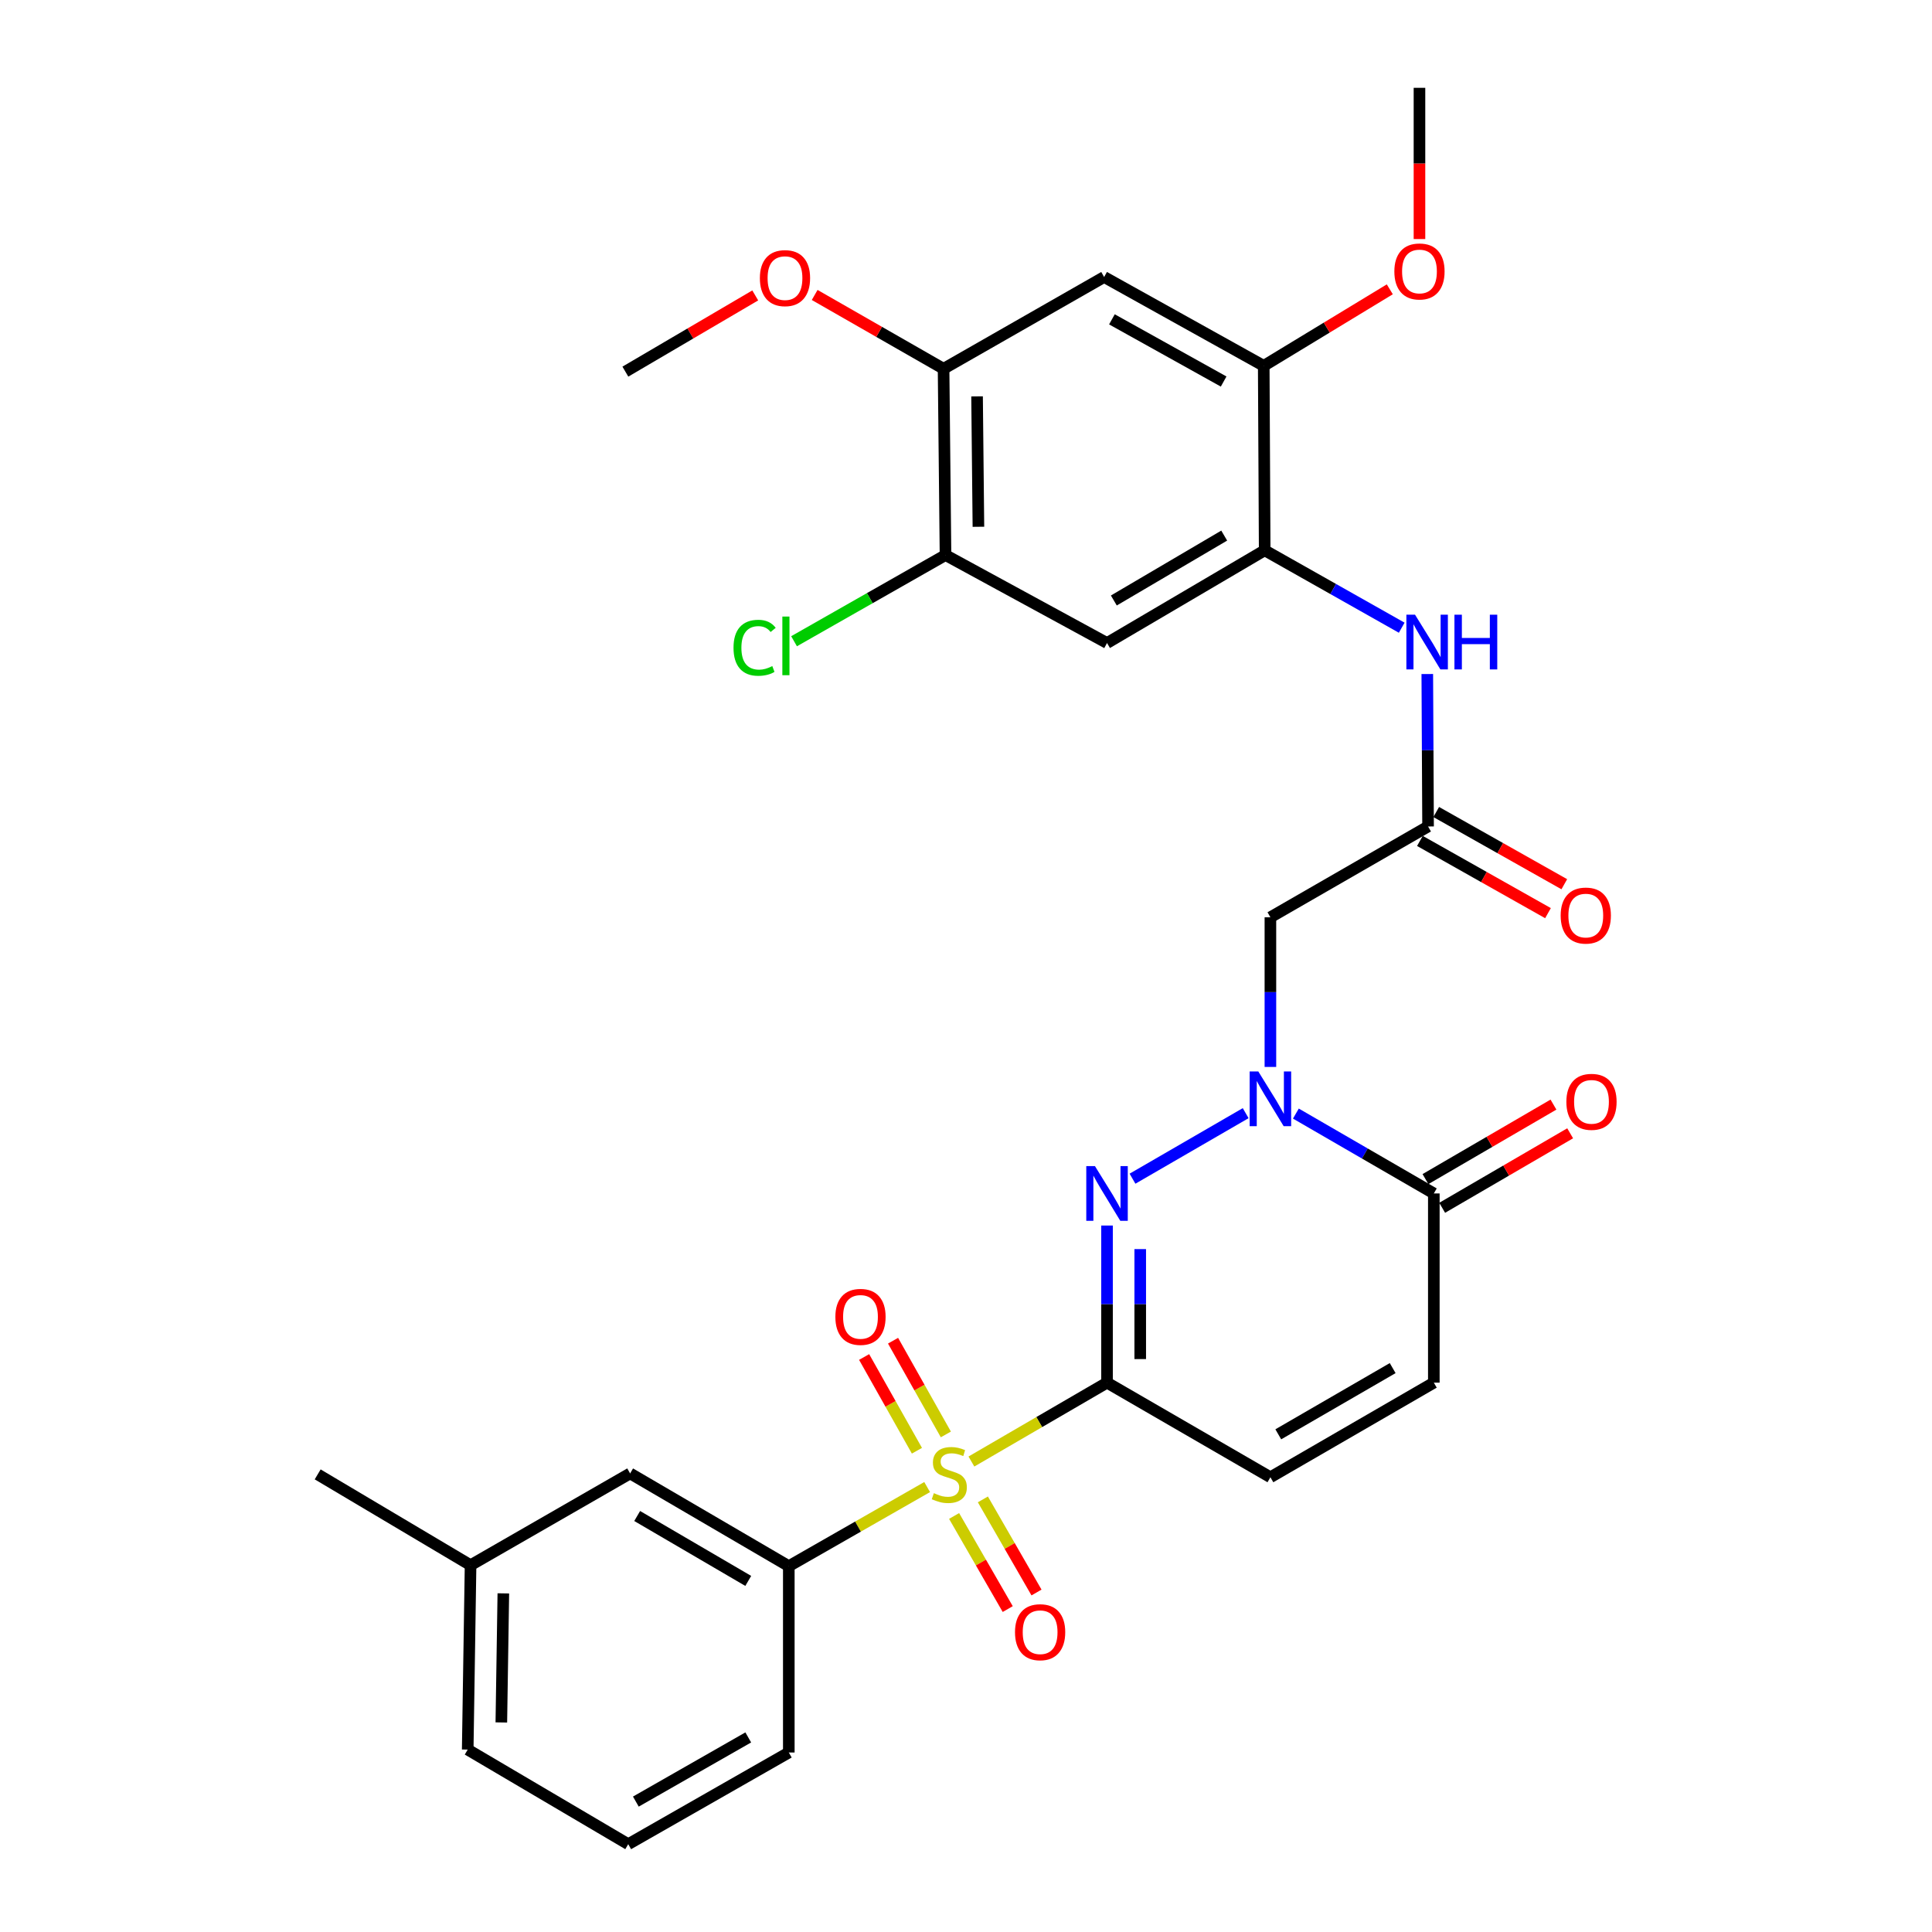 <?xml version='1.0' encoding='iso-8859-1'?>
<svg version='1.1' baseProfile='full'
              xmlns='http://www.w3.org/2000/svg'
                      xmlns:rdkit='http://www.rdkit.org/xml'
                      xmlns:xlink='http://www.w3.org/1999/xlink'
                  xml:space='preserve'
width='1000px' height='1000px' viewBox='0 0 1000 1000'>
<!-- END OF HEADER -->
<rect style='opacity:1.0;fill:#FFFFFF;stroke:none' width='1000' height='1000' x='0' y='0'> </rect>
<path class='bond-0' d='M 572.995,715.658 L 537.898,736.071' style='fill:none;fill-rule:evenodd;stroke:#000000;stroke-width:6px;stroke-linecap:butt;stroke-linejoin:miter;stroke-opacity:1' />
<path class='bond-0' d='M 537.898,736.071 L 502.801,756.485' style='fill:none;fill-rule:evenodd;stroke:#CCCC00;stroke-width:6px;stroke-linecap:butt;stroke-linejoin:miter;stroke-opacity:1' />
<path class='bond-1' d='M 572.995,715.658 L 572.995,674.996' style='fill:none;fill-rule:evenodd;stroke:#000000;stroke-width:6px;stroke-linecap:butt;stroke-linejoin:miter;stroke-opacity:1' />
<path class='bond-1' d='M 572.995,674.996 L 572.995,634.334' style='fill:none;fill-rule:evenodd;stroke:#0000FF;stroke-width:6px;stroke-linecap:butt;stroke-linejoin:miter;stroke-opacity:1' />
<path class='bond-1' d='M 590.181,703.459 L 590.181,674.996' style='fill:none;fill-rule:evenodd;stroke:#000000;stroke-width:6px;stroke-linecap:butt;stroke-linejoin:miter;stroke-opacity:1' />
<path class='bond-1' d='M 590.181,674.996 L 590.181,646.532' style='fill:none;fill-rule:evenodd;stroke:#0000FF;stroke-width:6px;stroke-linecap:butt;stroke-linejoin:miter;stroke-opacity:1' />
<path class='bond-5' d='M 572.995,715.658 L 657.56,764.619' style='fill:none;fill-rule:evenodd;stroke:#000000;stroke-width:6px;stroke-linecap:butt;stroke-linejoin:miter;stroke-opacity:1' />
<path class='bond-6' d='M 479.888,769.699 L 444.086,790.169' style='fill:none;fill-rule:evenodd;stroke:#CCCC00;stroke-width:6px;stroke-linecap:butt;stroke-linejoin:miter;stroke-opacity:1' />
<path class='bond-6' d='M 444.086,790.169 L 408.284,810.64' style='fill:none;fill-rule:evenodd;stroke:#000000;stroke-width:6px;stroke-linecap:butt;stroke-linejoin:miter;stroke-opacity:1' />
<path class='bond-16' d='M 493.841,784.663 L 507.721,808.76' style='fill:none;fill-rule:evenodd;stroke:#CCCC00;stroke-width:6px;stroke-linecap:butt;stroke-linejoin:miter;stroke-opacity:1' />
<path class='bond-16' d='M 507.721,808.76 L 521.6,832.857' style='fill:none;fill-rule:evenodd;stroke:#FF0000;stroke-width:6px;stroke-linecap:butt;stroke-linejoin:miter;stroke-opacity:1' />
<path class='bond-16' d='M 508.733,776.085 L 522.613,800.182' style='fill:none;fill-rule:evenodd;stroke:#CCCC00;stroke-width:6px;stroke-linecap:butt;stroke-linejoin:miter;stroke-opacity:1' />
<path class='bond-16' d='M 522.613,800.182 L 536.493,824.279' style='fill:none;fill-rule:evenodd;stroke:#FF0000;stroke-width:6px;stroke-linecap:butt;stroke-linejoin:miter;stroke-opacity:1' />
<path class='bond-17' d='M 489.573,742.46 L 475.908,718.203' style='fill:none;fill-rule:evenodd;stroke:#CCCC00;stroke-width:6px;stroke-linecap:butt;stroke-linejoin:miter;stroke-opacity:1' />
<path class='bond-17' d='M 475.908,718.203 L 462.242,693.945' style='fill:none;fill-rule:evenodd;stroke:#FF0000;stroke-width:6px;stroke-linecap:butt;stroke-linejoin:miter;stroke-opacity:1' />
<path class='bond-17' d='M 474.6,750.895 L 460.934,726.638' style='fill:none;fill-rule:evenodd;stroke:#CCCC00;stroke-width:6px;stroke-linecap:butt;stroke-linejoin:miter;stroke-opacity:1' />
<path class='bond-17' d='M 460.934,726.638 L 447.269,702.381' style='fill:none;fill-rule:evenodd;stroke:#FF0000;stroke-width:6px;stroke-linecap:butt;stroke-linejoin:miter;stroke-opacity:1' />
<path class='bond-2' d='M 586.178,610.091 L 644.758,576.168' style='fill:none;fill-rule:evenodd;stroke:#0000FF;stroke-width:6px;stroke-linecap:butt;stroke-linejoin:miter;stroke-opacity:1' />
<path class='bond-4' d='M 657.56,552.245 L 657.56,513.515' style='fill:none;fill-rule:evenodd;stroke:#0000FF;stroke-width:6px;stroke-linecap:butt;stroke-linejoin:miter;stroke-opacity:1' />
<path class='bond-4' d='M 657.56,513.515 L 657.56,474.784' style='fill:none;fill-rule:evenodd;stroke:#000000;stroke-width:6px;stroke-linecap:butt;stroke-linejoin:miter;stroke-opacity:1' />
<path class='bond-31' d='M 670.743,576.387 L 706.444,597.056' style='fill:none;fill-rule:evenodd;stroke:#0000FF;stroke-width:6px;stroke-linecap:butt;stroke-linejoin:miter;stroke-opacity:1' />
<path class='bond-31' d='M 706.444,597.056 L 742.145,617.725' style='fill:none;fill-rule:evenodd;stroke:#000000;stroke-width:6px;stroke-linecap:butt;stroke-linejoin:miter;stroke-opacity:1' />
<path class='bond-3' d='M 742.145,617.725 L 742.145,715.658' style='fill:none;fill-rule:evenodd;stroke:#000000;stroke-width:6px;stroke-linecap:butt;stroke-linejoin:miter;stroke-opacity:1' />
<path class='bond-19' d='M 746.467,625.152 L 779.59,605.872' style='fill:none;fill-rule:evenodd;stroke:#000000;stroke-width:6px;stroke-linecap:butt;stroke-linejoin:miter;stroke-opacity:1' />
<path class='bond-19' d='M 779.59,605.872 L 812.712,586.592' style='fill:none;fill-rule:evenodd;stroke:#FF0000;stroke-width:6px;stroke-linecap:butt;stroke-linejoin:miter;stroke-opacity:1' />
<path class='bond-19' d='M 737.822,610.299 L 770.944,591.019' style='fill:none;fill-rule:evenodd;stroke:#000000;stroke-width:6px;stroke-linecap:butt;stroke-linejoin:miter;stroke-opacity:1' />
<path class='bond-19' d='M 770.944,591.019 L 804.067,571.739' style='fill:none;fill-rule:evenodd;stroke:#FF0000;stroke-width:6px;stroke-linecap:butt;stroke-linejoin:miter;stroke-opacity:1' />
<path class='bond-8' d='M 657.56,474.784 L 739.166,427.78' style='fill:none;fill-rule:evenodd;stroke:#000000;stroke-width:6px;stroke-linecap:butt;stroke-linejoin:miter;stroke-opacity:1' />
<path class='bond-9' d='M 657.56,764.619 L 742.145,715.658' style='fill:none;fill-rule:evenodd;stroke:#000000;stroke-width:6px;stroke-linecap:butt;stroke-linejoin:miter;stroke-opacity:1' />
<path class='bond-9' d='M 661.638,742.401 L 720.847,708.128' style='fill:none;fill-rule:evenodd;stroke:#000000;stroke-width:6px;stroke-linecap:butt;stroke-linejoin:miter;stroke-opacity:1' />
<path class='bond-18' d='M 408.284,810.64 L 326.153,762.643' style='fill:none;fill-rule:evenodd;stroke:#000000;stroke-width:6px;stroke-linecap:butt;stroke-linejoin:miter;stroke-opacity:1' />
<path class='bond-18' d='M 387.293,818.279 L 329.802,784.681' style='fill:none;fill-rule:evenodd;stroke:#000000;stroke-width:6px;stroke-linecap:butt;stroke-linejoin:miter;stroke-opacity:1' />
<path class='bond-25' d='M 408.284,810.64 L 408.284,907.093' style='fill:none;fill-rule:evenodd;stroke:#000000;stroke-width:6px;stroke-linecap:butt;stroke-linejoin:miter;stroke-opacity:1' />
<path class='bond-7' d='M 654.6,284.839 L 690.062,304.869' style='fill:none;fill-rule:evenodd;stroke:#000000;stroke-width:6px;stroke-linecap:butt;stroke-linejoin:miter;stroke-opacity:1' />
<path class='bond-7' d='M 690.062,304.869 L 725.525,324.9' style='fill:none;fill-rule:evenodd;stroke:#0000FF;stroke-width:6px;stroke-linecap:butt;stroke-linejoin:miter;stroke-opacity:1' />
<path class='bond-10' d='M 654.6,284.839 L 572.995,332.826' style='fill:none;fill-rule:evenodd;stroke:#000000;stroke-width:6px;stroke-linecap:butt;stroke-linejoin:miter;stroke-opacity:1' />
<path class='bond-10' d='M 633.648,277.222 L 576.524,310.814' style='fill:none;fill-rule:evenodd;stroke:#000000;stroke-width:6px;stroke-linecap:butt;stroke-linejoin:miter;stroke-opacity:1' />
<path class='bond-13' d='M 654.6,284.839 L 654.104,189.36' style='fill:none;fill-rule:evenodd;stroke:#000000;stroke-width:6px;stroke-linecap:butt;stroke-linejoin:miter;stroke-opacity:1' />
<path class='bond-11' d='M 739.166,427.78 L 738.964,388.328' style='fill:none;fill-rule:evenodd;stroke:#000000;stroke-width:6px;stroke-linecap:butt;stroke-linejoin:miter;stroke-opacity:1' />
<path class='bond-11' d='M 738.964,388.328 L 738.763,348.876' style='fill:none;fill-rule:evenodd;stroke:#0000FF;stroke-width:6px;stroke-linecap:butt;stroke-linejoin:miter;stroke-opacity:1' />
<path class='bond-20' d='M 734.945,435.265 L 768.091,453.955' style='fill:none;fill-rule:evenodd;stroke:#000000;stroke-width:6px;stroke-linecap:butt;stroke-linejoin:miter;stroke-opacity:1' />
<path class='bond-20' d='M 768.091,453.955 L 801.236,472.644' style='fill:none;fill-rule:evenodd;stroke:#FF0000;stroke-width:6px;stroke-linecap:butt;stroke-linejoin:miter;stroke-opacity:1' />
<path class='bond-20' d='M 743.386,420.295 L 776.532,438.984' style='fill:none;fill-rule:evenodd;stroke:#000000;stroke-width:6px;stroke-linecap:butt;stroke-linejoin:miter;stroke-opacity:1' />
<path class='bond-20' d='M 776.532,438.984 L 809.678,457.674' style='fill:none;fill-rule:evenodd;stroke:#FF0000;stroke-width:6px;stroke-linecap:butt;stroke-linejoin:miter;stroke-opacity:1' />
<path class='bond-14' d='M 572.995,332.826 L 489.393,287.302' style='fill:none;fill-rule:evenodd;stroke:#000000;stroke-width:6px;stroke-linecap:butt;stroke-linejoin:miter;stroke-opacity:1' />
<path class='bond-12' d='M 571.495,143.378 L 654.104,189.36' style='fill:none;fill-rule:evenodd;stroke:#000000;stroke-width:6px;stroke-linecap:butt;stroke-linejoin:miter;stroke-opacity:1' />
<path class='bond-12' d='M 575.528,165.291 L 633.354,197.479' style='fill:none;fill-rule:evenodd;stroke:#000000;stroke-width:6px;stroke-linecap:butt;stroke-linejoin:miter;stroke-opacity:1' />
<path class='bond-15' d='M 571.495,143.378 L 488.391,190.878' style='fill:none;fill-rule:evenodd;stroke:#000000;stroke-width:6px;stroke-linecap:butt;stroke-linejoin:miter;stroke-opacity:1' />
<path class='bond-22' d='M 654.104,189.36 L 686.731,169.555' style='fill:none;fill-rule:evenodd;stroke:#000000;stroke-width:6px;stroke-linecap:butt;stroke-linejoin:miter;stroke-opacity:1' />
<path class='bond-22' d='M 686.731,169.555 L 719.359,149.749' style='fill:none;fill-rule:evenodd;stroke:#FF0000;stroke-width:6px;stroke-linecap:butt;stroke-linejoin:miter;stroke-opacity:1' />
<path class='bond-21' d='M 489.393,287.302 L 450.197,309.605' style='fill:none;fill-rule:evenodd;stroke:#000000;stroke-width:6px;stroke-linecap:butt;stroke-linejoin:miter;stroke-opacity:1' />
<path class='bond-21' d='M 450.197,309.605 L 411.001,331.907' style='fill:none;fill-rule:evenodd;stroke:#00CC00;stroke-width:6px;stroke-linecap:butt;stroke-linejoin:miter;stroke-opacity:1' />
<path class='bond-33' d='M 489.393,287.302 L 488.391,190.878' style='fill:none;fill-rule:evenodd;stroke:#000000;stroke-width:6px;stroke-linecap:butt;stroke-linejoin:miter;stroke-opacity:1' />
<path class='bond-33' d='M 506.428,272.66 L 505.726,205.163' style='fill:none;fill-rule:evenodd;stroke:#000000;stroke-width:6px;stroke-linecap:butt;stroke-linejoin:miter;stroke-opacity:1' />
<path class='bond-24' d='M 488.391,190.878 L 455.032,171.775' style='fill:none;fill-rule:evenodd;stroke:#000000;stroke-width:6px;stroke-linecap:butt;stroke-linejoin:miter;stroke-opacity:1' />
<path class='bond-24' d='M 455.032,171.775 L 421.673,152.672' style='fill:none;fill-rule:evenodd;stroke:#FF0000;stroke-width:6px;stroke-linecap:butt;stroke-linejoin:miter;stroke-opacity:1' />
<path class='bond-23' d='M 326.153,762.643 L 243.564,810.143' style='fill:none;fill-rule:evenodd;stroke:#000000;stroke-width:6px;stroke-linecap:butt;stroke-linejoin:miter;stroke-opacity:1' />
<path class='bond-30' d='M 734.716,123.733 L 734.716,84.594' style='fill:none;fill-rule:evenodd;stroke:#FF0000;stroke-width:6px;stroke-linecap:butt;stroke-linejoin:miter;stroke-opacity:1' />
<path class='bond-30' d='M 734.716,84.594 L 734.716,45.455' style='fill:none;fill-rule:evenodd;stroke:#000000;stroke-width:6px;stroke-linecap:butt;stroke-linejoin:miter;stroke-opacity:1' />
<path class='bond-28' d='M 243.564,810.143 L 164.432,763.139' style='fill:none;fill-rule:evenodd;stroke:#000000;stroke-width:6px;stroke-linecap:butt;stroke-linejoin:miter;stroke-opacity:1' />
<path class='bond-32' d='M 243.564,810.143 L 242.084,905.584' style='fill:none;fill-rule:evenodd;stroke:#000000;stroke-width:6px;stroke-linecap:butt;stroke-linejoin:miter;stroke-opacity:1' />
<path class='bond-32' d='M 260.526,824.726 L 259.491,891.534' style='fill:none;fill-rule:evenodd;stroke:#000000;stroke-width:6px;stroke-linecap:butt;stroke-linejoin:miter;stroke-opacity:1' />
<path class='bond-29' d='M 390.913,152.908 L 357.302,172.633' style='fill:none;fill-rule:evenodd;stroke:#FF0000;stroke-width:6px;stroke-linecap:butt;stroke-linejoin:miter;stroke-opacity:1' />
<path class='bond-29' d='M 357.302,172.633 L 323.69,192.358' style='fill:none;fill-rule:evenodd;stroke:#000000;stroke-width:6px;stroke-linecap:butt;stroke-linejoin:miter;stroke-opacity:1' />
<path class='bond-26' d='M 408.284,907.093 L 325.17,954.545' style='fill:none;fill-rule:evenodd;stroke:#000000;stroke-width:6px;stroke-linecap:butt;stroke-linejoin:miter;stroke-opacity:1' />
<path class='bond-26' d='M 387.296,899.286 L 329.116,932.503' style='fill:none;fill-rule:evenodd;stroke:#000000;stroke-width:6px;stroke-linecap:butt;stroke-linejoin:miter;stroke-opacity:1' />
<path class='bond-27' d='M 325.17,954.545 L 242.084,905.584' style='fill:none;fill-rule:evenodd;stroke:#000000;stroke-width:6px;stroke-linecap:butt;stroke-linejoin:miter;stroke-opacity:1' />
<path  class='atom-1' d='M 483.36 772.859
Q 483.68 772.979, 485 773.539
Q 486.32 774.099, 487.76 774.459
Q 489.24 774.779, 490.68 774.779
Q 493.36 774.779, 494.92 773.499
Q 496.48 772.179, 496.48 769.899
Q 496.48 768.339, 495.68 767.379
Q 494.92 766.419, 493.72 765.899
Q 492.52 765.379, 490.52 764.779
Q 488 764.019, 486.48 763.299
Q 485 762.579, 483.92 761.059
Q 482.88 759.539, 482.88 756.979
Q 482.88 753.419, 485.28 751.219
Q 487.72 749.019, 492.52 749.019
Q 495.8 749.019, 499.52 750.579
L 498.6 753.659
Q 495.2 752.259, 492.64 752.259
Q 489.88 752.259, 488.36 753.419
Q 486.84 754.539, 486.88 756.499
Q 486.88 758.019, 487.64 758.939
Q 488.44 759.859, 489.56 760.379
Q 490.72 760.899, 492.64 761.499
Q 495.2 762.299, 496.72 763.099
Q 498.24 763.899, 499.32 765.539
Q 500.44 767.139, 500.44 769.899
Q 500.44 773.819, 497.8 775.939
Q 495.2 778.019, 490.84 778.019
Q 488.32 778.019, 486.4 777.459
Q 484.52 776.939, 482.28 776.019
L 483.36 772.859
' fill='#CCCC00'/>
<path  class='atom-2' d='M 566.735 603.565
L 576.015 618.565
Q 576.935 620.045, 578.415 622.725
Q 579.895 625.405, 579.975 625.565
L 579.975 603.565
L 583.735 603.565
L 583.735 631.885
L 579.855 631.885
L 569.895 615.485
Q 568.735 613.565, 567.495 611.365
Q 566.295 609.165, 565.935 608.485
L 565.935 631.885
L 562.255 631.885
L 562.255 603.565
L 566.735 603.565
' fill='#0000FF'/>
<path  class='atom-3' d='M 651.3 554.594
L 660.58 569.594
Q 661.5 571.074, 662.98 573.754
Q 664.46 576.434, 664.54 576.594
L 664.54 554.594
L 668.3 554.594
L 668.3 582.914
L 664.42 582.914
L 654.46 566.514
Q 653.3 564.594, 652.06 562.394
Q 650.86 560.194, 650.5 559.514
L 650.5 582.914
L 646.82 582.914
L 646.82 554.594
L 651.3 554.594
' fill='#0000FF'/>
<path  class='atom-12' d='M 732.419 318.17
L 741.699 333.17
Q 742.619 334.65, 744.099 337.33
Q 745.579 340.01, 745.659 340.17
L 745.659 318.17
L 749.419 318.17
L 749.419 346.49
L 745.539 346.49
L 735.579 330.09
Q 734.419 328.17, 733.179 325.97
Q 731.979 323.77, 731.619 323.09
L 731.619 346.49
L 727.939 346.49
L 727.939 318.17
L 732.419 318.17
' fill='#0000FF'/>
<path  class='atom-12' d='M 752.819 318.17
L 756.659 318.17
L 756.659 330.21
L 771.139 330.21
L 771.139 318.17
L 774.979 318.17
L 774.979 346.49
L 771.139 346.49
L 771.139 333.41
L 756.659 333.41
L 756.659 346.49
L 752.819 346.49
L 752.819 318.17
' fill='#0000FF'/>
<path  class='atom-17' d='M 525.364 844.825
Q 525.364 838.025, 528.724 834.225
Q 532.084 830.425, 538.364 830.425
Q 544.644 830.425, 548.004 834.225
Q 551.364 838.025, 551.364 844.825
Q 551.364 851.705, 547.964 855.625
Q 544.564 859.505, 538.364 859.505
Q 532.124 859.505, 528.724 855.625
Q 525.364 851.745, 525.364 844.825
M 538.364 856.305
Q 542.684 856.305, 545.004 853.425
Q 547.364 850.505, 547.364 844.825
Q 547.364 839.265, 545.004 836.465
Q 542.684 833.625, 538.364 833.625
Q 534.044 833.625, 531.684 836.425
Q 529.364 839.225, 529.364 844.825
Q 529.364 850.545, 531.684 853.425
Q 534.044 856.305, 538.364 856.305
' fill='#FF0000'/>
<path  class='atom-18' d='M 432.387 681.614
Q 432.387 674.814, 435.747 671.014
Q 439.107 667.214, 445.387 667.214
Q 451.667 667.214, 455.027 671.014
Q 458.387 674.814, 458.387 681.614
Q 458.387 688.494, 454.987 692.414
Q 451.587 696.294, 445.387 696.294
Q 439.147 696.294, 435.747 692.414
Q 432.387 688.534, 432.387 681.614
M 445.387 693.094
Q 449.707 693.094, 452.027 690.214
Q 454.387 687.294, 454.387 681.614
Q 454.387 676.054, 452.027 673.254
Q 449.707 670.414, 445.387 670.414
Q 441.067 670.414, 438.707 673.214
Q 436.387 676.014, 436.387 681.614
Q 436.387 687.334, 438.707 690.214
Q 441.067 693.094, 445.387 693.094
' fill='#FF0000'/>
<path  class='atom-20' d='M 810.75 570.305
Q 810.75 563.505, 814.11 559.705
Q 817.47 555.905, 823.75 555.905
Q 830.03 555.905, 833.39 559.705
Q 836.75 563.505, 836.75 570.305
Q 836.75 577.185, 833.35 581.105
Q 829.95 584.985, 823.75 584.985
Q 817.51 584.985, 814.11 581.105
Q 810.75 577.225, 810.75 570.305
M 823.75 581.785
Q 828.07 581.785, 830.39 578.905
Q 832.75 575.985, 832.75 570.305
Q 832.75 564.745, 830.39 561.945
Q 828.07 559.105, 823.75 559.105
Q 819.43 559.105, 817.07 561.905
Q 814.75 564.705, 814.75 570.305
Q 814.75 576.025, 817.07 578.905
Q 819.43 581.785, 823.75 581.785
' fill='#FF0000'/>
<path  class='atom-21' d='M 807.8 473.89
Q 807.8 467.09, 811.16 463.29
Q 814.52 459.49, 820.8 459.49
Q 827.08 459.49, 830.44 463.29
Q 833.8 467.09, 833.8 473.89
Q 833.8 480.77, 830.4 484.69
Q 827 488.57, 820.8 488.57
Q 814.56 488.57, 811.16 484.69
Q 807.8 480.81, 807.8 473.89
M 820.8 485.37
Q 825.12 485.37, 827.44 482.49
Q 829.8 479.57, 829.8 473.89
Q 829.8 468.33, 827.44 465.53
Q 825.12 462.69, 820.8 462.69
Q 816.48 462.69, 814.12 465.49
Q 811.8 468.29, 811.8 473.89
Q 811.8 479.61, 814.12 482.49
Q 816.48 485.37, 820.8 485.37
' fill='#FF0000'/>
<path  class='atom-22' d='M 379.665 335.286
Q 379.665 328.246, 382.945 324.566
Q 386.265 320.846, 392.545 320.846
Q 398.385 320.846, 401.505 324.966
L 398.865 327.126
Q 396.585 324.126, 392.545 324.126
Q 388.265 324.126, 385.985 327.006
Q 383.745 329.846, 383.745 335.286
Q 383.745 340.886, 386.065 343.766
Q 388.425 346.646, 392.985 346.646
Q 396.105 346.646, 399.745 344.766
L 400.865 347.766
Q 399.385 348.726, 397.145 349.286
Q 394.905 349.846, 392.425 349.846
Q 386.265 349.846, 382.945 346.086
Q 379.665 342.326, 379.665 335.286
' fill='#00CC00'/>
<path  class='atom-22' d='M 404.945 319.126
L 408.625 319.126
L 408.625 349.486
L 404.945 349.486
L 404.945 319.126
' fill='#00CC00'/>
<path  class='atom-23' d='M 721.716 140.507
Q 721.716 133.707, 725.076 129.907
Q 728.436 126.107, 734.716 126.107
Q 740.996 126.107, 744.356 129.907
Q 747.716 133.707, 747.716 140.507
Q 747.716 147.387, 744.316 151.307
Q 740.916 155.187, 734.716 155.187
Q 728.476 155.187, 725.076 151.307
Q 721.716 147.427, 721.716 140.507
M 734.716 151.987
Q 739.036 151.987, 741.356 149.107
Q 743.716 146.187, 743.716 140.507
Q 743.716 134.947, 741.356 132.147
Q 739.036 129.307, 734.716 129.307
Q 730.396 129.307, 728.036 132.107
Q 725.716 134.907, 725.716 140.507
Q 725.716 146.227, 728.036 149.107
Q 730.396 151.987, 734.716 151.987
' fill='#FF0000'/>
<path  class='atom-25' d='M 393.308 143.954
Q 393.308 137.154, 396.668 133.354
Q 400.028 129.554, 406.308 129.554
Q 412.588 129.554, 415.948 133.354
Q 419.308 137.154, 419.308 143.954
Q 419.308 150.834, 415.908 154.754
Q 412.508 158.634, 406.308 158.634
Q 400.068 158.634, 396.668 154.754
Q 393.308 150.874, 393.308 143.954
M 406.308 155.434
Q 410.628 155.434, 412.948 152.554
Q 415.308 149.634, 415.308 143.954
Q 415.308 138.394, 412.948 135.594
Q 410.628 132.754, 406.308 132.754
Q 401.988 132.754, 399.628 135.554
Q 397.308 138.354, 397.308 143.954
Q 397.308 149.674, 399.628 152.554
Q 401.988 155.434, 406.308 155.434
' fill='#FF0000'/>
</svg>
